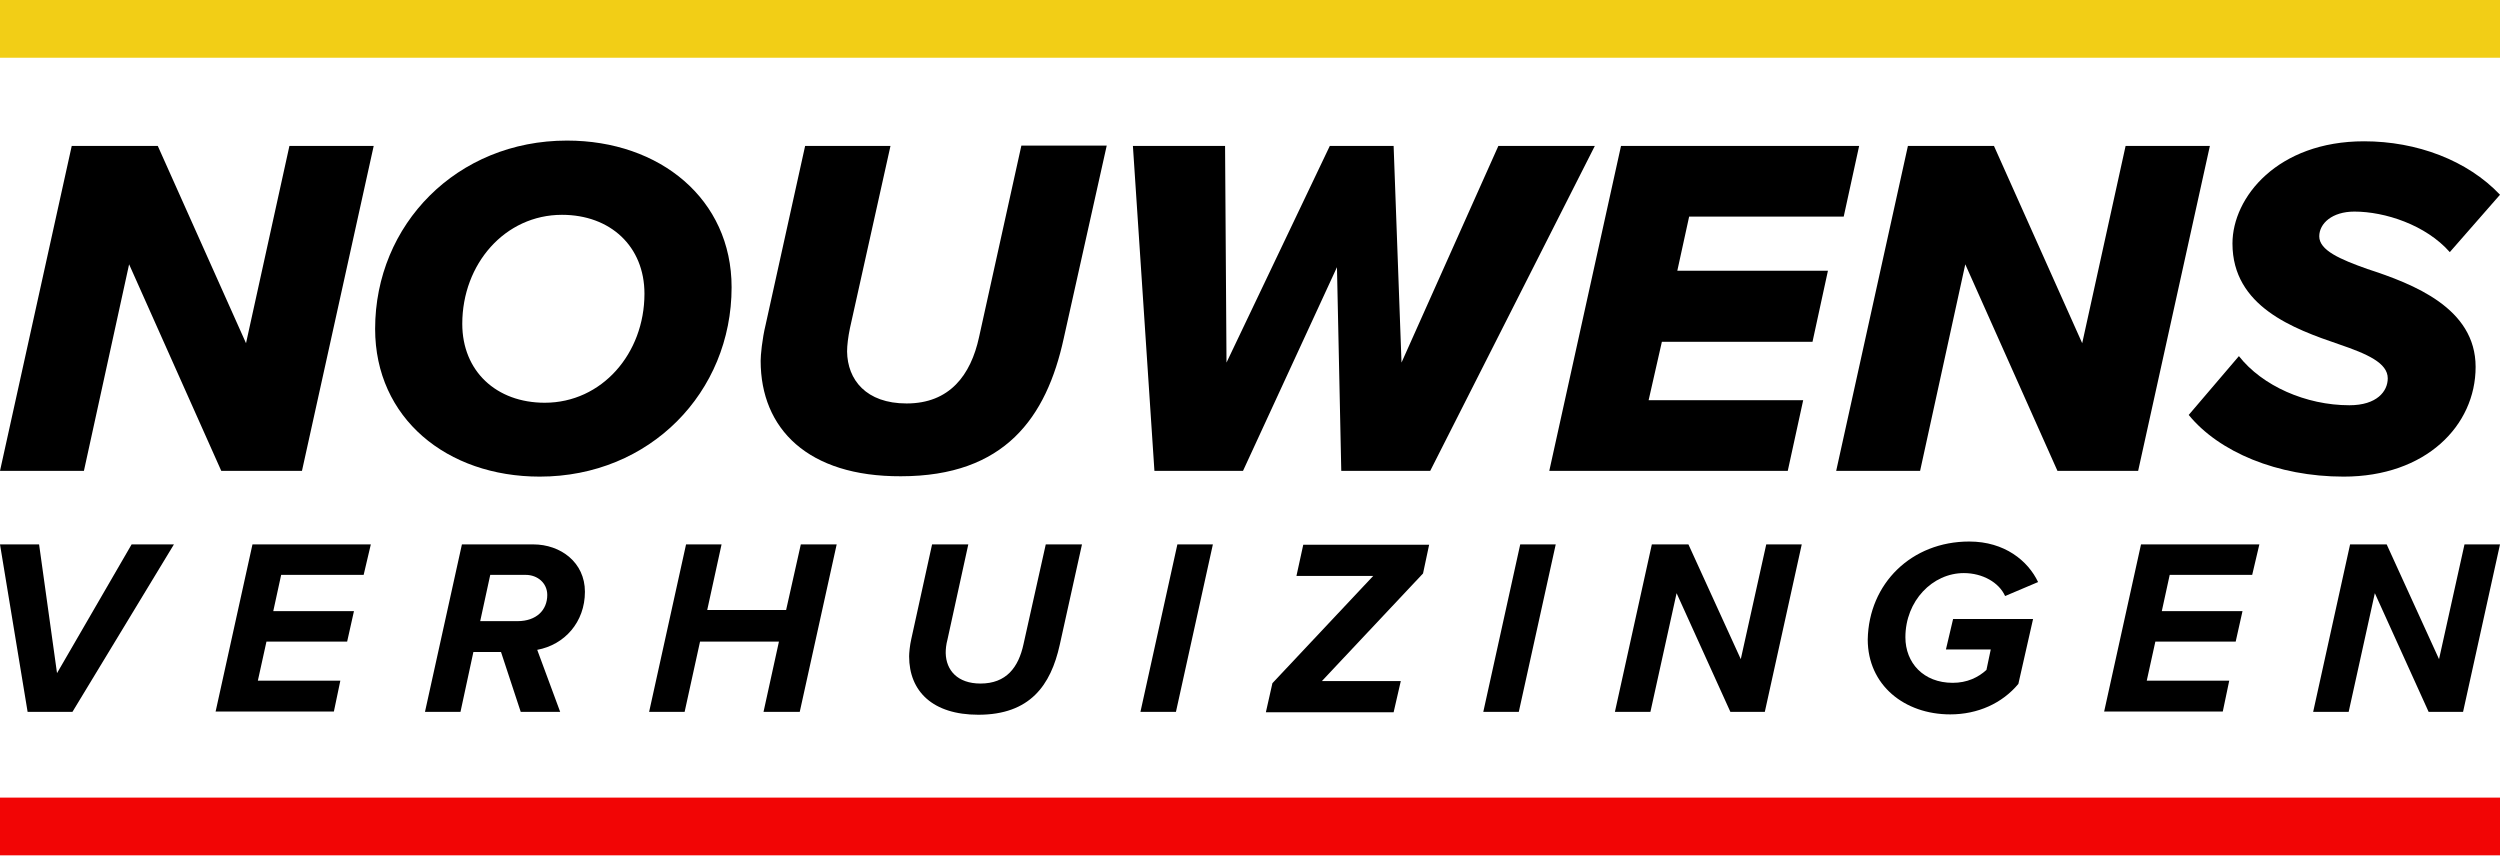 <?xml version="1.0" encoding="UTF-8"?> <svg xmlns="http://www.w3.org/2000/svg" xmlns:xlink="http://www.w3.org/1999/xlink" version="1.1" id="Layer_1" x="0px" y="0px" viewBox="0 0 697.1 238.6" xml:space="preserve"> <g> <g> <path d="M61.7,131.3L36,73.7l-12.6,57.6H0l20-90.6h24l24.6,55l12.1-55h23.5l-20,90.6H61.7z"></path> <path d="M158.1,39.2c25.9,0,45.9,16.3,45.9,40.9c0,29.3-22.8,52.8-53.5,52.8c-25.9,0-45.9-16.3-45.9-41.2 C104.6,62.6,127.4,39.2,158.1,39.2z M156.7,59.9c-15.9,0-27.8,13.7-27.8,30.4c0,13.2,9.5,22,23,22c15.9,0,27.8-13.7,27.8-30.4 C179.7,68.7,170.2,59.9,156.7,59.9z"></path> <path d="M212.1,100.6c0-1.5,0.4-6,1.4-10.1l11-49.8h23.8L237,91.5c-0.5,2.4-0.8,4.8-0.8,6.5c0.1,7.9,5.3,14.5,16.6,14.5 c12,0,17.9-7.9,20.2-18.5l11.8-53.4h23.8l-12,53.8c-4.8,22-16.4,38.4-45.4,38.4C225.3,132.9,212.1,119.6,212.1,100.6z"></path> <path d="M374,131.3l-1.2-56.8l-26.2,56.8h-24.7l-6-90.6h25.7l0.4,60.4l28.8-60.4h17.8l2.2,60.4l27-60.4h26.9l-45.9,90.6H374z"></path> <path d="M432,131.3l20-90.6h66.4l-4.3,19.7H471l-3.3,15.1h42l-4.3,19.8h-42l-3.7,16.3h43.1l-4.3,19.7H432z"></path> <path d="M573.7,131.3L548,73.7l-12.6,57.6H512l20-90.6h24l24.6,55l12.1-55h23.5l-20,90.6H573.7z"></path> <path d="M624.3,99.3c6.5,8.3,18.7,13.7,30.8,13.7c7.7,0,10.7-3.9,10.7-7.5c0-4.3-5.7-6.8-13.6-9.5c-12.6-4.3-29.7-10.5-29.7-28.1 c0-12.9,12.6-28.5,36.7-28.5c14.7,0,28.8,5.3,37.9,14.9l-14,16c-6.7-7.6-18.1-11.3-26.6-11.3c-6.2,0-9.8,3.3-9.8,6.9 c0,3.9,5.8,6.4,13.4,9.1c12.9,4.2,30.2,10.9,30.2,27.3c0,16.4-13.9,30.6-36.8,30.6c-18.5,0-34.8-6.9-43.2-17.2L624.3,99.3z"></path> </g> <g> <path d="M7.7,198.5L0,151.8h10.9l5,35.9l20.8-35.9h11.8l-28.3,46.7H7.7z"></path> <path d="M60.1,198.5l10.3-46.7h33l-2,8.5h-23l-2.2,10.1h22.5l-1.9,8.5H74.3l-2.4,10.9h23l-1.8,8.6H60.1z"></path> <path d="M145.2,198.5l-5.5-16.7H132l-3.6,16.7h-9.9l10.3-46.7h19.9c7.6,0,14.4,5,14.4,13.2c0,8.5-5.7,14.8-13.3,16.2l6.4,17.3 H145.2z M144.3,173.2c5.3,0,8.3-3.1,8.3-7.3c0-3.3-2.7-5.6-6-5.6h-9.9l-2.8,12.9H144.3z"></path> <path d="M212.9,198.5l4.3-19.6h-22l-4.3,19.6h-9.9l10.3-46.7h9.9l-4,18.3h22l4.1-18.3h10l-10.3,46.7H212.9z"></path> <path d="M253.5,183c0-0.9,0.2-3.1,0.6-4.8l5.8-26.4h10.1l-5.8,26.5c-0.4,1.5-0.5,2.7-0.5,3.8c0.1,4.8,3.3,8.5,9.7,8.5 c7.2,0,10.6-4.5,12-11l6.2-27.8h10.1l-6.2,28c-2.5,11.3-8.3,19.5-22.7,19.5C260.1,199.3,253.5,192.8,253.5,183z"></path> <path d="M318,198.5l10.3-46.7h9.9l-10.3,46.7H318z"></path> <path d="M353,198.5l1.8-8l28.1-29.9h-21.4l1.9-8.7h35.1l-1.7,8l-28.2,30h22l-2,8.7H353z"></path> <path d="M413.6,198.5l10.3-46.7h9.9l-10.3,46.7H413.6z"></path> <path d="M482.5,198.5l-15-33.1l-7.3,33.1h-9.9l10.3-46.7h10.2l14.6,32l7.1-32h9.9l-10.3,46.7H482.5z"></path> <path d="M549.1,151c9.9,0,16.4,5.4,19.2,11.3l-9.2,3.9c-1.7-3.8-6.3-6.4-11.5-6.4c-8.7,0-16.3,7.7-16.3,17.9 c0,7.1,5,12.7,13.2,12.7c4,0,7.1-1.5,9.4-3.6l1.2-5.7h-12.5l2-8.5h22.3l-4.1,18.1c-4.5,5.4-11.3,8.5-19,8.5 c-12.7,0-23-8.1-23-20.9C521.1,162.7,533,151,549.1,151z"></path> <path d="M586.7,198.5l10.3-46.7h33l-2,8.5h-23l-2.2,10.1h22.5l-1.9,8.5H601l-2.4,10.9h23l-1.8,8.6H586.7z"></path> <path d="M677.2,198.5l-15-33.1l-7.3,33.1H645l10.3-46.7h10.2l14.6,32l7.1-32h9.9l-10.3,46.7H677.2z"></path> </g> </g> <g> <rect y="222.4" fill="#F20505" width="697.1" height="16.1"></rect> <rect fill="#F2CE16" width="697.1" height="16.1"></rect> </g> </svg> 